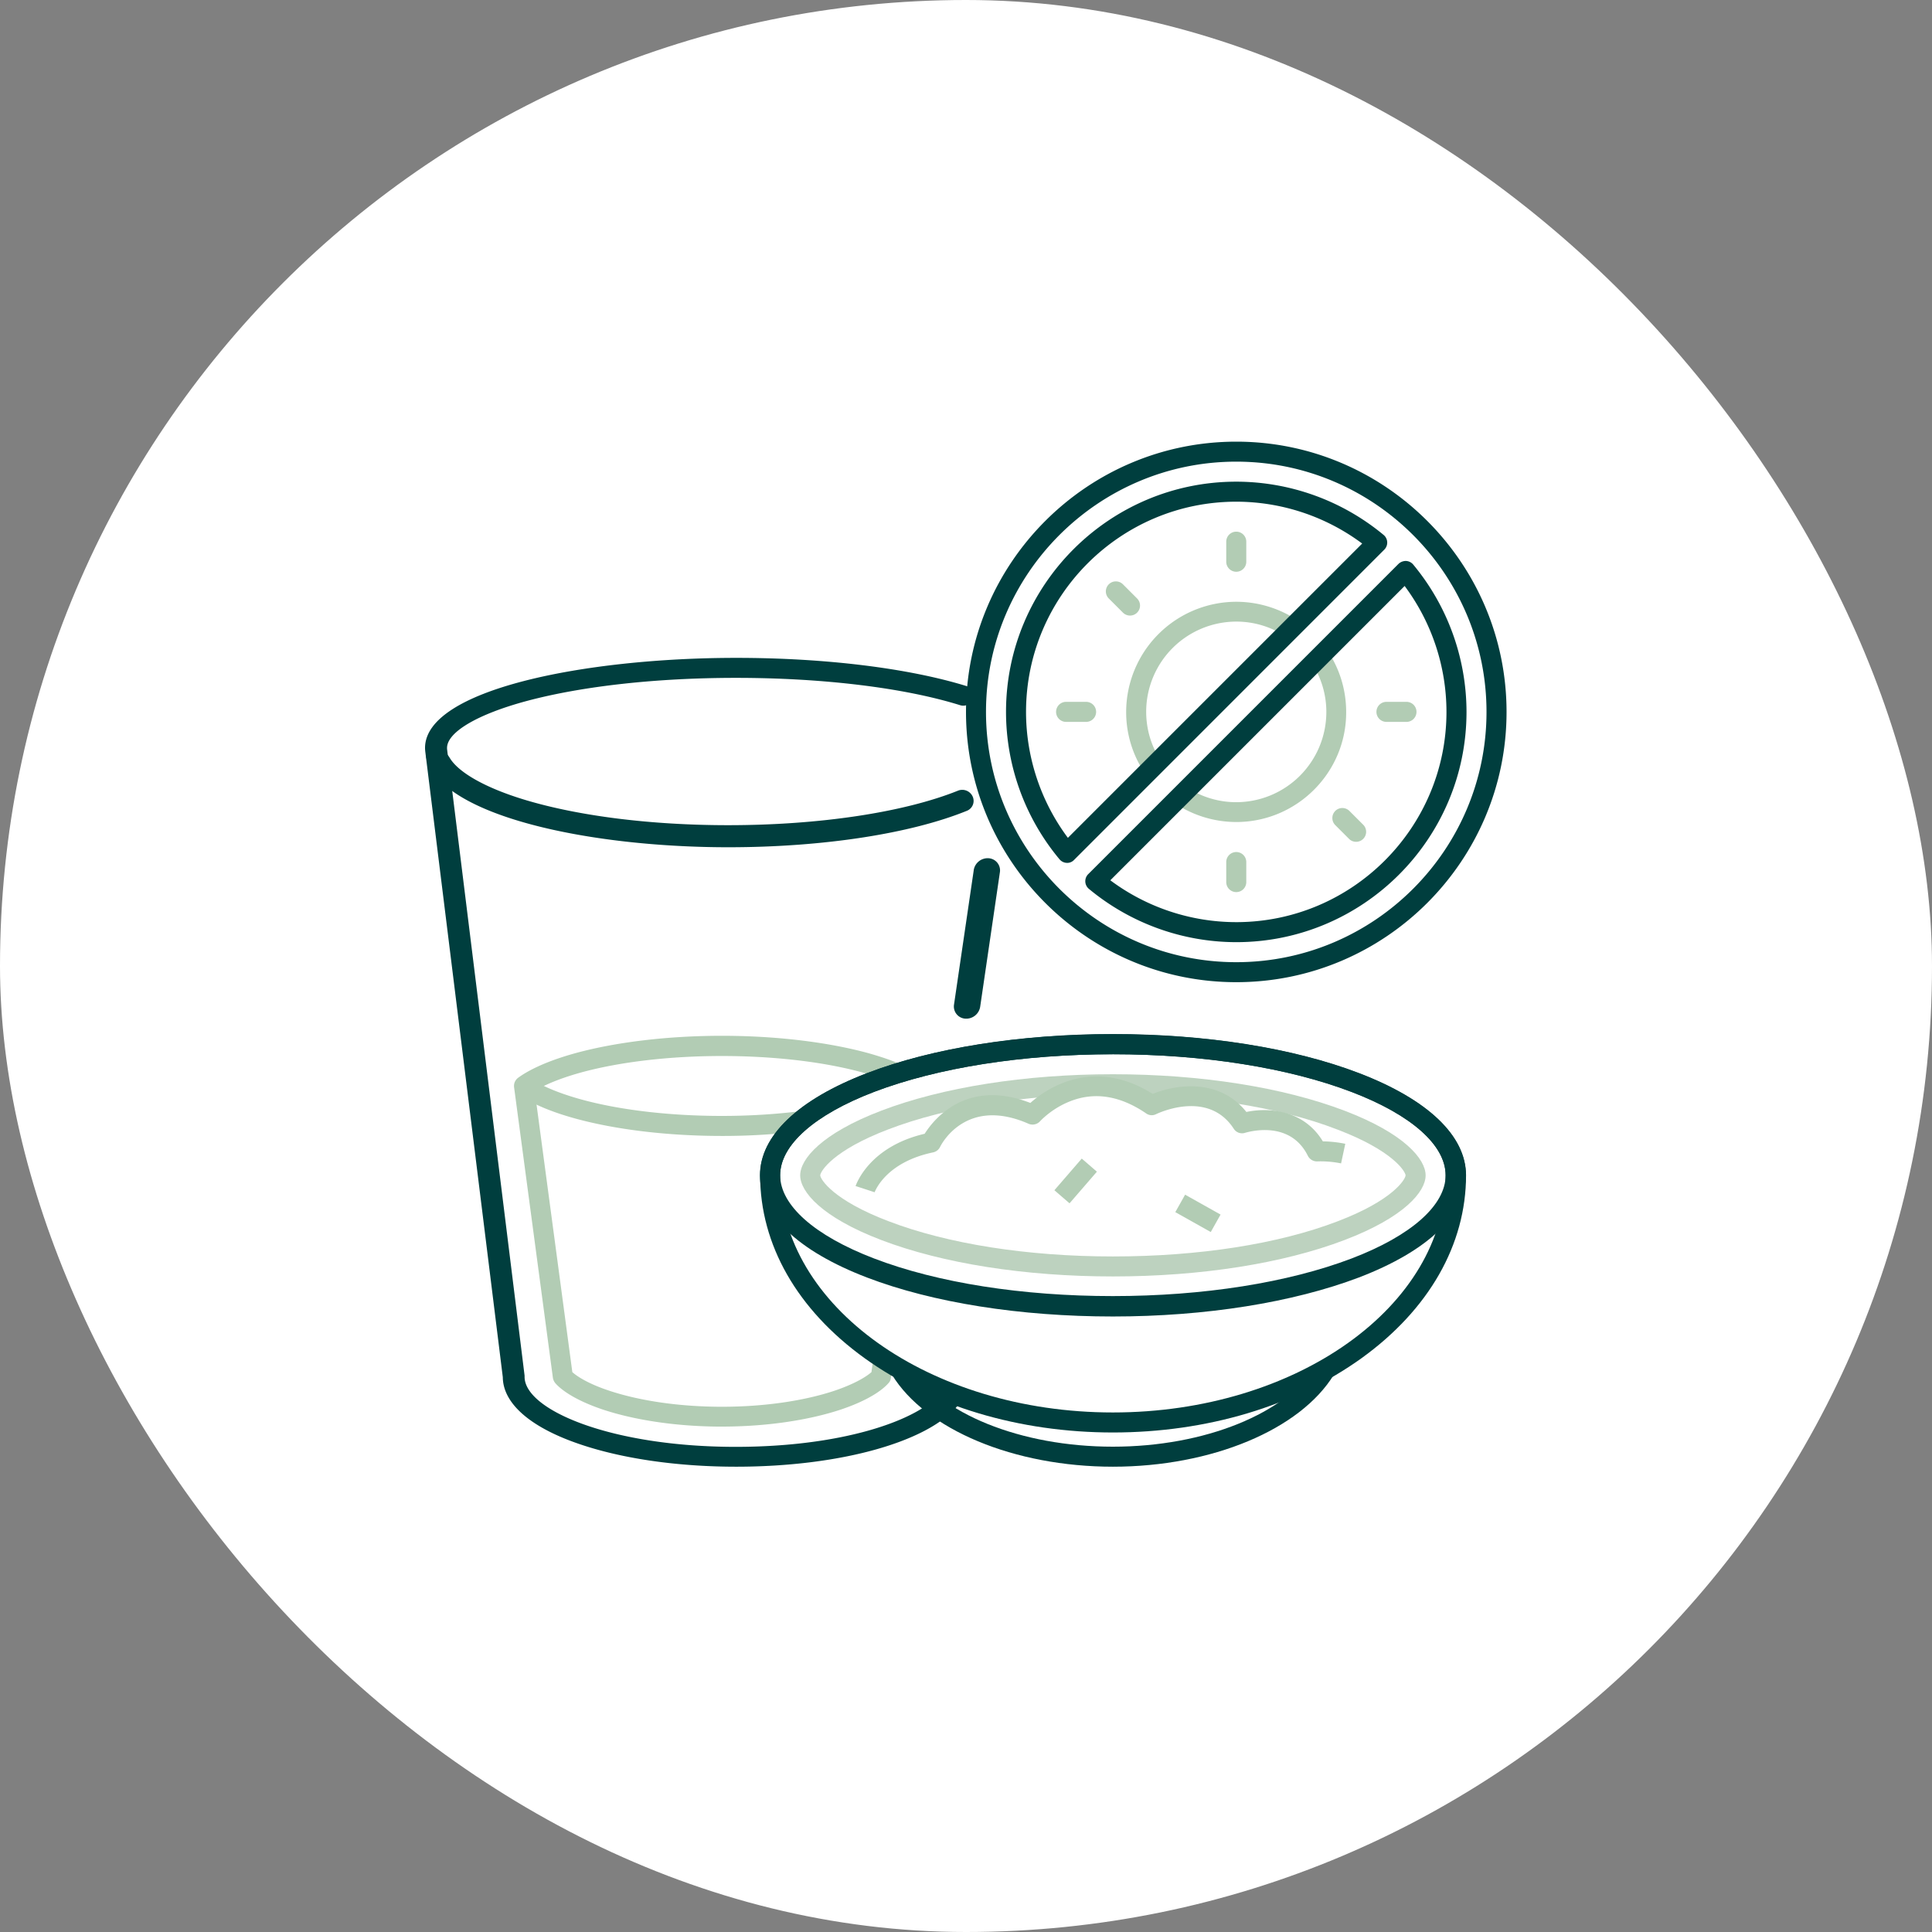 <svg width="80" height="80" fill="none" xmlns="http://www.w3.org/2000/svg"><rect width="100%" height="100%" fill="#808080" stroke="none"/><rect width="80" height="80" rx="40" fill="#fff"/><g clip-path="url(#a)"><rect x="11.429" y="11.428" width="57.143" height="57.143" rx="6.857" fill="#fff"/><path d="M29.892 47.037c-2.23 0-4.378-.257-6.069-.721-1.393-.382-2.08-.804-2.37-1.02l.497-.663c.198.149.787.522 2.097.887 1.617.447 3.697.688 5.845.688 1.102 0 2.18-.066 3.2-.19l.099.82a26.533 26.533 0 0 1-3.3.199Z" fill="#B2CCB4"/><path d="M29.892 59.073c-1.824 0-3.581-.257-4.95-.713-1.292-.44-1.79-.904-1.947-1.086a.471.471 0 0 1-.1-.215L21.287 45.02a.42.42 0 0 1 .166-.39c.29-.215.986-.638 2.37-1.02 1.692-.463 3.847-.72 6.07-.72 2.22 0 4.376.257 6.068.72.497.142.953.291 1.343.465l-.324.763a9.867 9.867 0 0 0-1.243-.423c-1.617-.448-3.698-.688-5.845-.688s-4.228.24-5.853.688c-1.011.282-1.591.572-1.898.754l1.558 11.648c.158.141.589.456 1.51.763 1.284.43 2.95.671 4.683.671 1.733 0 3.4-.24 4.684-.671.92-.315 1.351-.622 1.509-.763l.083-.597.82.108-.099.73a.349.349 0 0 1-.1.215c-.157.182-.654.647-1.948 1.086-1.367.456-3.125.713-4.949.713Z" fill="#B2CCB4"/><path d="M46.082 54.513c-3.838 0-7.46-.572-10.188-1.616-2.852-1.094-4.427-2.595-4.427-4.228 0-1.633 1.575-3.134 4.427-4.228 2.727-1.045 6.342-1.617 10.188-1.617 3.847 0 7.462.572 10.189 1.617 2.852 1.094 4.427 2.595 4.427 4.228 0 1.633-1.575 3.134-4.427 4.228-2.736 1.036-6.35 1.616-10.189 1.616Zm0-10.86c-3.739 0-7.254.556-9.89 1.559-2.47.945-3.888 2.205-3.888 3.448 0 1.244 1.418 2.504 3.888 3.45 2.636 1.01 6.143 1.558 9.89 1.558 3.748 0 7.254-.556 9.89-1.559 2.471-.945 3.889-2.205 3.889-3.449 0-1.243-1.418-2.503-3.888-3.448-2.637-1.003-6.152-1.559-9.89-1.559Z" fill="#003E3E"/><path d="M46.083 52.855c-3.64 0-7.047-.538-9.592-1.508-2.478-.945-3.357-2.007-3.357-2.678 0-.671.879-1.733 3.357-2.678 2.545-.97 5.953-1.509 9.592-1.509 3.64 0 7.047.54 9.592 1.51 2.479.944 3.357 2.006 3.357 2.677 0 .672-.878 1.733-3.357 2.678-2.545.97-5.953 1.508-9.592 1.508Zm0-7.544c-3.548 0-6.848.514-9.293 1.451-2.288.87-2.81 1.725-2.827 1.907.016.174.539 1.028 2.827 1.898 2.445.937 5.745 1.46 9.293 1.46 3.548 0 6.848-.514 9.293-1.451 2.288-.87 2.81-1.725 2.827-1.907-.016-.174-.539-1.028-2.827-1.898-2.445-.946-5.753-1.46-9.293-1.46Z" fill="#BDD2BF"/><path d="M46.082 59.316c-3.88 0-7.528-1.095-10.28-3.076-2.794-2.014-4.327-4.7-4.327-7.577 0-1.633 1.575-3.134 4.427-4.228 2.727-1.045 6.342-1.617 10.188-1.617 3.847 0 7.461.572 10.189 1.617 2.852 1.094 4.427 2.595 4.427 4.228 0 2.868-1.534 5.563-4.328 7.577-2.769 1.99-6.416 3.076-10.296 3.076Zm0-15.66c-3.739 0-7.254.555-9.89 1.558-2.47.945-3.888 2.205-3.888 3.449 0 5.413 6.184 9.824 13.778 9.824S59.86 54.085 59.86 48.67c0-1.252-1.417-2.503-3.888-3.449-2.636-1.01-6.151-1.566-9.89-1.566Z" fill="#003E3E"/><path d="M46.083 60.733c-4.087 0-7.76-1.534-9.152-3.814l.704-.43c1.244 2.047 4.635 3.415 8.448 3.415 3.805 0 7.196-1.376 8.448-3.416l.704.431c-1.392 2.28-5.065 3.814-9.152 3.814Z" fill="#003E3E"/><path d="m36.215 49.368-.787-.257c.025-.066.555-1.625 2.86-2.164.373-.588 1.716-2.305 4.377-1.277.63-.563 2.578-1.94 5.065-.373.987-.406 2.77-.646 3.88.747.895-.191 2.363-.108 3.167 1.218.224 0 .564.025.928.1l-.174.812c-.514-.108-.97-.083-.978-.083a.423.423 0 0 1-.398-.232c-.754-1.525-2.52-.97-2.595-.953a.405.405 0 0 1-.472-.166c-1.061-1.633-3.126-.647-3.217-.605a.395.395 0 0 1-.414-.033c-1.07-.73-2.13-.904-3.15-.498-.763.299-1.227.813-1.236.82a.42.42 0 0 1-.48.109c-2.604-1.144-3.623.87-3.665.961a.418.418 0 0 1-.29.224c-1.99.415-2.412 1.642-2.42 1.65Z" fill="#B2CCB4"/><path d="m44.793 47.975.627.542-1.133 1.31-.627-.542 1.133-1.31ZM49.073 49.469l1.468.824-.406.723-1.468-.824.406-.723ZM51.19 34.038a4.58 4.58 0 0 1-2.511-.755l.456-.688a3.7 3.7 0 0 0 2.056.622 3.736 3.736 0 0 0 3.73-3.73 3.68 3.68 0 0 0-.621-2.056l.688-.456c.497.746.754 1.616.754 2.511.008 2.504-2.04 4.552-4.551 4.552ZM47.386 31.99a4.513 4.513 0 0 1-.754-2.512 4.568 4.568 0 0 1 4.56-4.56 4.58 4.58 0 0 1 2.511.754l-.456.688a3.699 3.699 0 0 0-2.056-.621 3.736 3.736 0 0 0-3.73 3.73c0 .738.215 1.451.622 2.056l-.697.465ZM50.776 22.43a.414.414 0 1 1 .83 0v.83a.415.415 0 0 1-.83 0v-.83ZM50.776 35.696a.414.414 0 1 1 .83 0v.829a.415.415 0 0 1-.83 0v-.83ZM45.913 24.195a.415.415 0 0 1 .586 0l.586.587a.414.414 0 1 1-.586.586l-.586-.586a.414.414 0 0 1 0-.587ZM55.29 33.58a.414.414 0 0 1 .587 0l.586.586a.415.415 0 0 1-.586.586l-.586-.586a.415.415 0 0 1 0-.586ZM43.73 29.477c0-.229.185-.415.414-.415h.829a.415.415 0 0 1 0 .83h-.829a.415.415 0 0 1-.414-.415ZM56.995 29.477c0-.229.186-.415.415-.415h.829a.415.415 0 1 1 0 .83h-.83a.415.415 0 0 1-.414-.415Z" fill="#B2CCB4"/><path d="M30.159 35.083c-5.745 0-11.826-1.285-12.498-3.671-.067-.238.14-.443.387-.443.248 0 .452.21.58.422.37.606 1.487 1.238 3.098 1.726 2.243.677 5.239 1.052 8.433 1.052 3.77 0 7.273-.531 9.506-1.428a.473.473 0 0 1 .61.24.44.44 0 0 1-.23.589c-2.336.952-5.98 1.513-9.887 1.513ZM40.32 36.03a.585.585 0 0 1 .62-.492.505.505 0 0 1 .463.584l-.816 5.566a.585.585 0 0 1-.62.492.505.505 0 0 1-.463-.584l.817-5.566Z" fill="#003E3E"/><path d="M30.482 60.733c-2.512 0-4.886-.357-6.68-1.004-1.914-.688-2.973-1.65-2.982-2.702l-3.202-25.84c-.01-.075-.018-.15-.018-.216 0-2.42 6.634-3.73 12.882-3.73 3.695 0 7.136.426 9.546 1.17.233.072.347.33.25.554a.427.427 0 0 1-.52.236c-2.315-.722-5.672-1.132-9.285-1.132-3.276 0-6.35.34-8.65.954-2.043.547-3.312 1.293-3.312 1.948 0 .023 0 .046.003.067.002.016.006.032.006.049l3.202 25.874v.05c0 1.375 3.589 2.9 8.742 2.9 4.309 0 7.372-1.04 8.376-2.117.16-.172.413-.264.63-.171.24.104.343.39.176.592-1.242 1.5-4.88 2.518-9.164 2.518Z" fill="#003E3E"/><path d="M51.19 40.67C45.024 40.67 40 35.648 40 29.48c0-6.168 5.024-11.192 11.192-11.192s11.191 5.024 11.191 11.192S57.36 40.67 51.191 40.67Zm0-21.554c-5.711 0-10.362 4.65-10.362 10.363 0 5.712 4.65 10.363 10.363 10.363 5.712 0 10.362-4.651 10.362-10.363s-4.65-10.363-10.362-10.363Zm0 19.897a9.57 9.57 0 0 1-6.1-2.206.412.412 0 0 1-.025-.614l12.84-12.84a.445.445 0 0 1 .316-.125.417.417 0 0 1 .298.15 9.57 9.57 0 0 1 2.206 6.1c0 5.257-4.278 9.535-9.534 9.535Zm-5.214-2.562a8.734 8.734 0 0 0 5.215 1.733c4.8 0 8.704-3.905 8.704-8.705a8.734 8.734 0 0 0-1.732-5.215L45.976 36.451Zm-1.79-.721h-.017a.417.417 0 0 1-.298-.15 9.532 9.532 0 0 1-2.214-6.101c0-5.256 4.278-9.534 9.534-9.534a9.57 9.57 0 0 1 6.101 2.205.412.412 0 0 1 .025.613L44.476 35.606a.389.389 0 0 1-.29.125Zm7.005-14.956c-4.8 0-8.705 3.905-8.705 8.705 0 1.882.614 3.714 1.733 5.214l12.186-12.186a8.734 8.734 0 0 0-5.214-1.733Z" fill="#003E3E"/></g><defs><clipPath id="a"><rect x="11.429" y="11.428" width="57.143" height="57.143" rx="6.857" fill="#fff"/></clipPath></defs></svg>